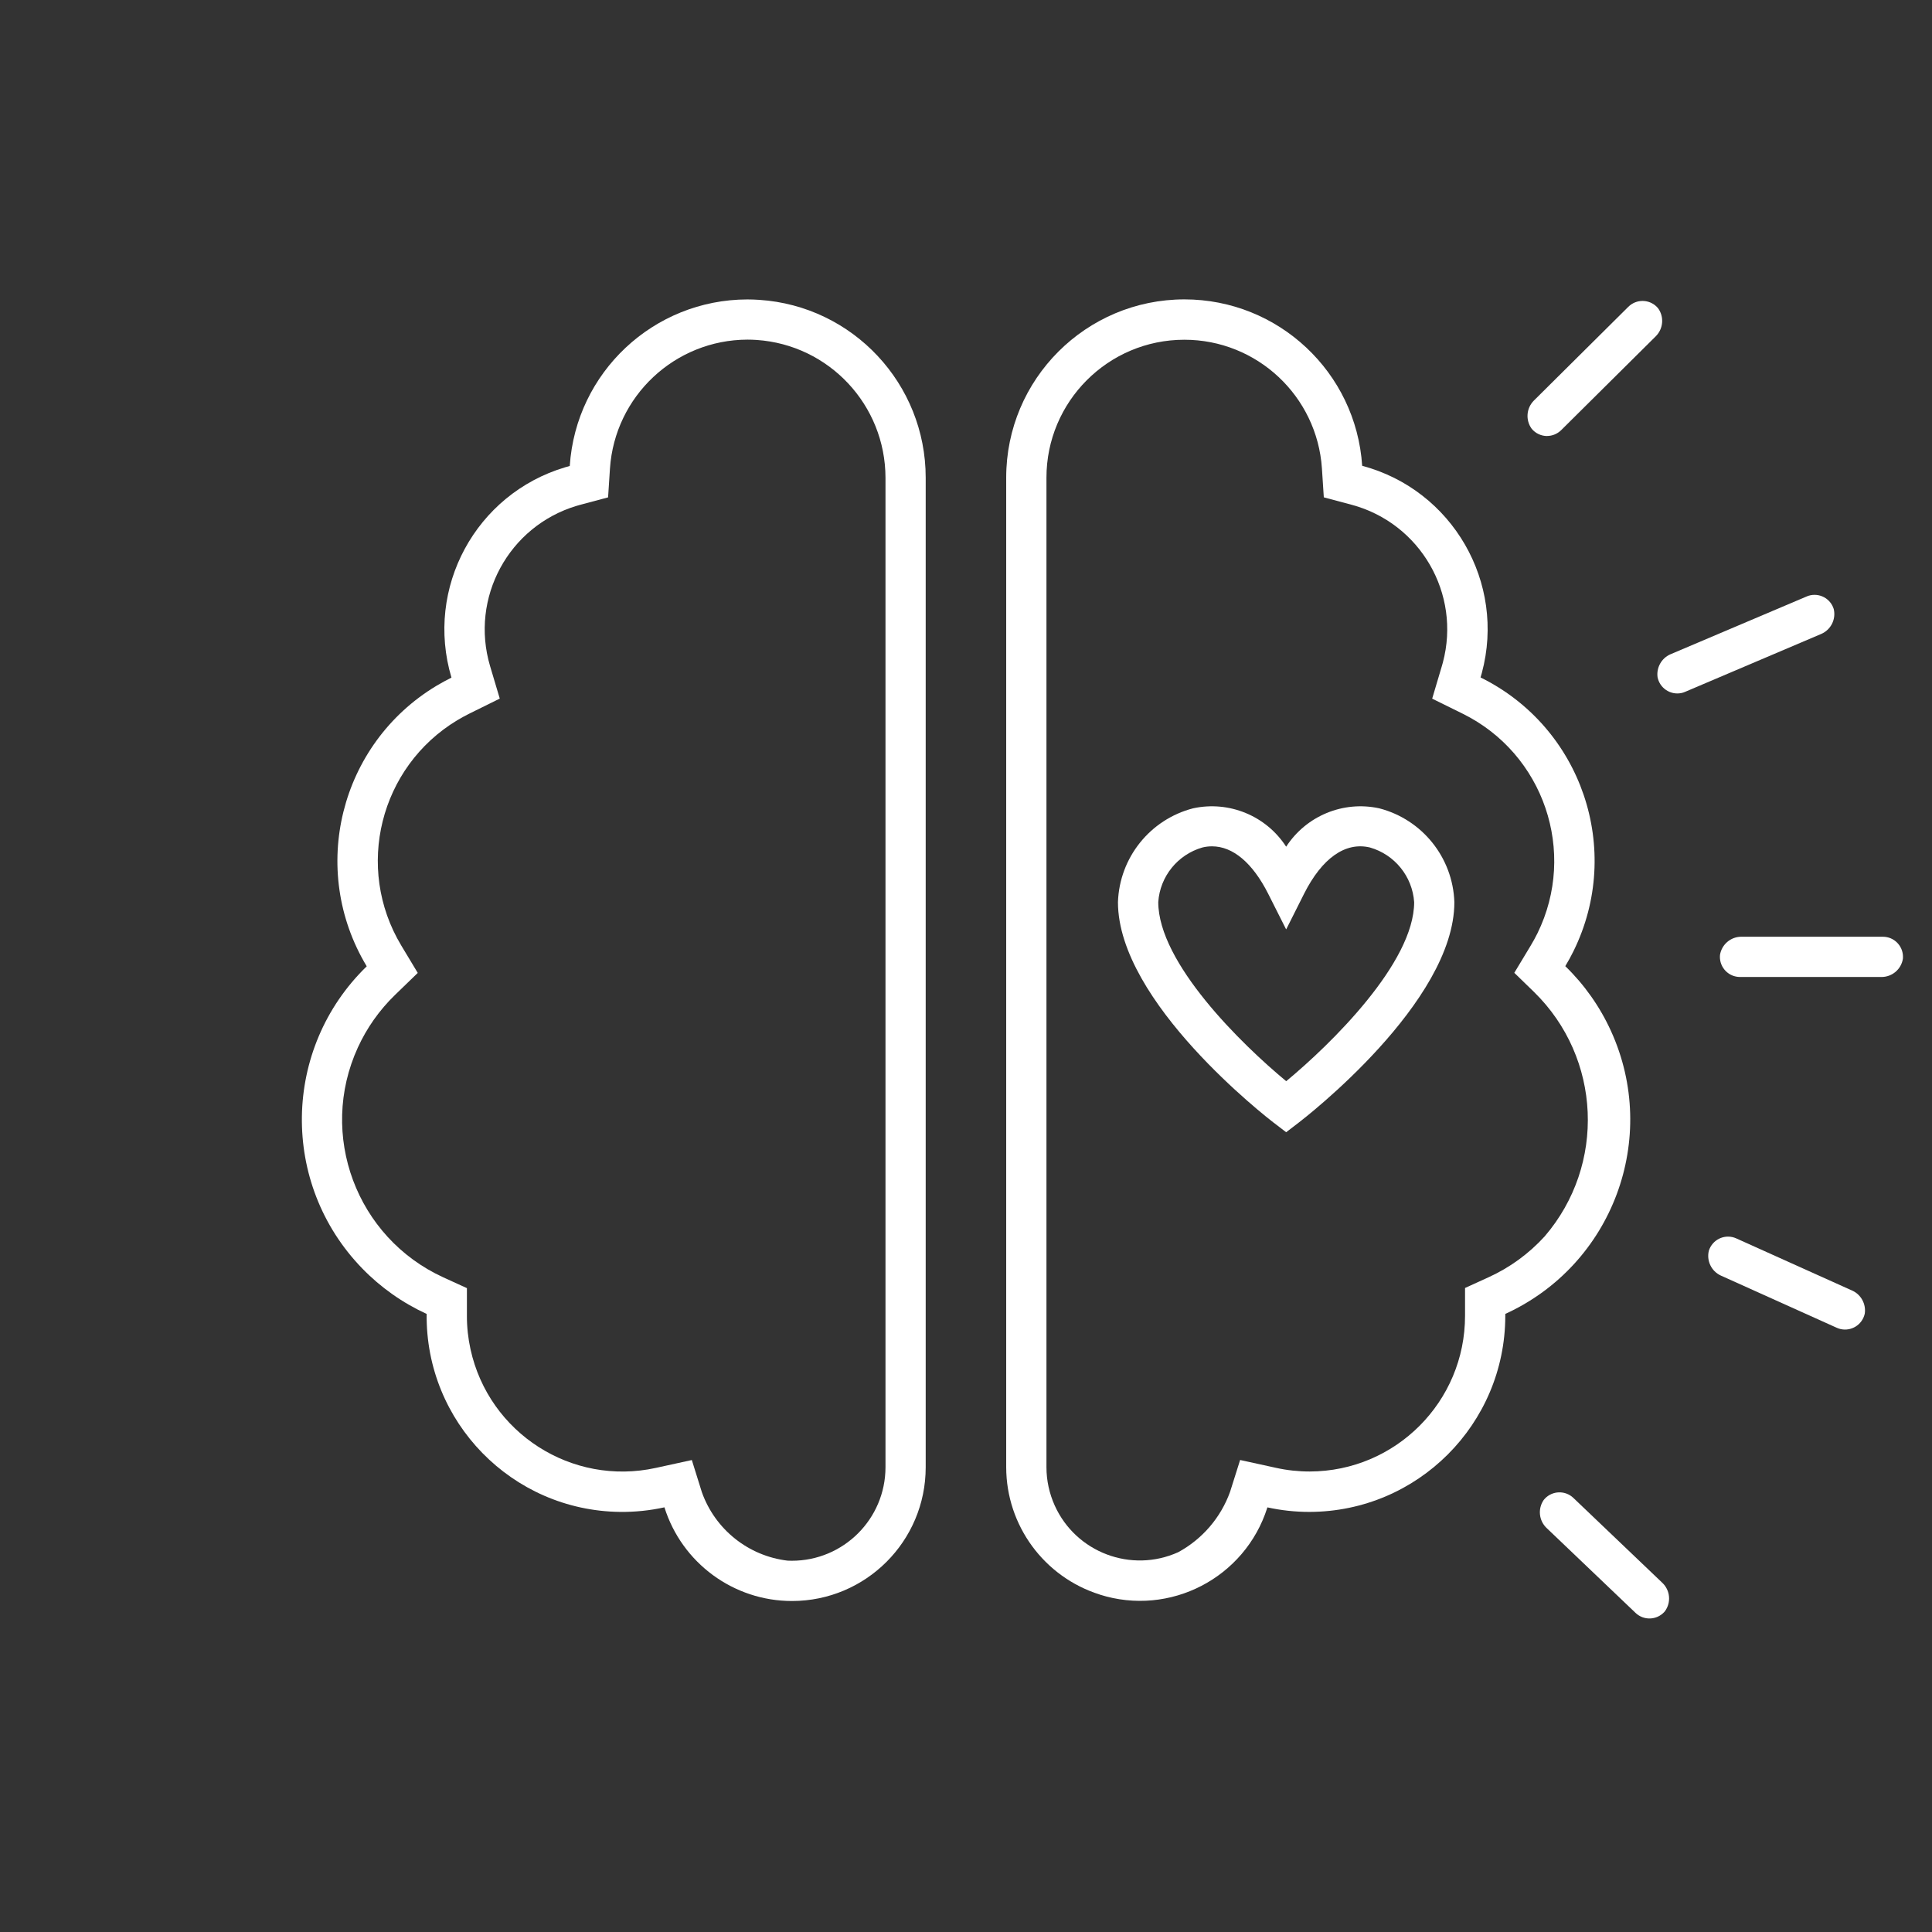 <svg width="371" height="371" xmlns="http://www.w3.org/2000/svg" xmlns:xlink="http://www.w3.org/1999/xlink" overflow="hidden"><rect width="100%" height="100%" fill="#333333" stroke="none"/><defs><clipPath id="clip0"><rect x="592" y="312" width="371" height="371"/></clipPath></defs><g clip-path="url(#clip0)" transform="translate(-592 -312)"><path d="m673.93 564.32l0 0c-.24 20.75 16.39 37.77 37.14 38.01c2.86.03 5.72-.26 8.52-.88c3.36 10.7 13.28 17.99 24.49 17.99l0 0c14.18 0 25.68-11.49 25.68-25.68c0 0 0 0 0 0l0-190.02c.01-18.03-13.98-32.98-31.97-34.16c-.77-.05-1.53-.08-2.27-.08c-18.01.02-32.93 14-34.11 31.98c-.29.08-.59.16-.88.25c-17.18 5.12-26.96 23.2-21.84 40.38c0 0 0 .01 0 .01c-.99.49-1.93 1.02-2.89 1.58c-18.57 11.18-24.56 35.29-13.38 53.86c-16.26 15.79-16.65 41.76-.86 58.02c3.54 3.65 7.74 6.61 12.36 8.73zm-4.88-70.76c-8.95-14.92-4.14-34.26 10.75-43.25c.75-.45 1.55-.88 2.32-1.27l5.85-2.89l-1.86-6.24c-3.89-13.09 3.55-26.86 16.64-30.78c.22-.07.45-.13.67-.19l5.35-1.43l.36-5.53c.93-13.9 12.46-24.72 26.4-24.76c.58 0 1.17.02 1.76.06c13.92.94 24.73 12.5 24.75 26.46l0 190.02c-.01 9.93-8.08 17.96-18 17.95c-.27 0-.54-.01-.81-.02c-7.53-.9-13.9-5.99-16.45-13.14l-1.93-6.18l-6.91 1.51c-16.12 3.54-32.05-6.66-35.59-22.78c-.46-2.11-.7-4.27-.69-6.44l0-5.3l-4.51-2.06c-16.73-7.65-24.09-27.42-16.43-44.15c1.72-3.76 4.13-7.17 7.09-10.05l4.41-4.27z" fill="#FFFFFF"/><path d="m803.16 618.2c13.5 4.29 27.91-3.18 32.2-16.68c.01-.02.01-.04.02-.06c2.64.58 5.35.87 8.05.87l.04 0c20.74-.05 37.54-16.85 37.59-37.59l0-.43c20.61-9.41 29.69-33.75 20.28-54.36c-2.12-4.65-5.09-8.86-8.76-12.42c.57-.94 1.1-1.91 1.59-2.91c9.57-19.44 1.57-42.96-17.86-52.53c.09-.29.17-.59.25-.88c4.64-17.32-5.64-35.12-22.96-39.76c0 0-.01 0-.02 0c-1.18-17.97-16.1-31.95-34.12-31.96l0 0c-18.91 0-34.24 15.32-34.24 34.23c0 .01 0 .01 0 .02l0 190.02c.02 11.18 7.28 21.06 17.94 24.43zm-10.21-214.46c-.01-14.62 11.84-26.49 26.46-26.5c13.95-.01 25.52 10.81 26.44 24.73l.36 5.53l5.35 1.43c13.19 3.55 21.03 17.1 17.51 30.3c-.06.22-.12.45-.19.67l-1.86 6.26l5.86 2.89c15.59 7.7 22.01 26.57 14.35 42.18c-.39.77-.82 1.58-1.27 2.32l-3.17 5.26l3.79 3.68c12.94 12.66 13.84 33.18 2.05 46.92c-3.02 3.32-6.69 6-10.78 7.86l-4.52 2.06l0 5.31c.03 16.5-13.33 29.9-29.83 29.93c-2.17 0-4.34-.23-6.46-.7l-6.9-1.51l-1.93 6.11c-1.78 4.95-5.32 9.07-9.94 11.59c-9.03 4.08-19.65.07-23.73-8.95c-1.04-2.31-1.59-4.82-1.59-7.35z" fill="#FFFFFF"/><path d="m889.08 395.72c1.01 0 1.99-.41 2.71-1.12l18.19-18.05c1.42-1.44 1.61-3.68.44-5.33c-1.34-1.66-3.78-1.91-5.44-.57c-.1.08-.2.17-.29.26l-18.16 18.03c-1.44 1.46-1.61 3.76-.39 5.41c.73.87 1.8 1.37 2.94 1.38z" fill="#FFFFFF"/><path d="m910.3 442.05c.42 2.09 2.45 3.45 4.54 3.04c.26-.05.52-.13.76-.24l26.14-11.12c1.85-.8 2.86-2.82 2.39-4.78c-.63-2.04-2.79-3.18-4.83-2.55c-.13.04-.25.08-.37.14l-26.2 11.12c-1.69.76-2.68 2.55-2.43 4.39z" fill="#FFFFFF"/><path d="m953.54 491.88l-27.19 0c-2.02.02-3.73 1.49-4.06 3.48c-.21 2.12 1.33 4.02 3.46 4.23c.13.01.26.02.39.02l27.21 0c2.02-.02 3.73-1.49 4.06-3.48c.21-2.12-1.33-4.02-3.46-4.23c-.13-.01-.27-.02-.4-.02z" fill="#FFFFFF"/><path d="m947.74 559.86l-22.32-10.05c-1.95-.88-4.23-.01-5.11 1.94c-.06.12-.11.25-.15.38c-.5 1.94.46 3.97 2.28 4.81l22.27 10.03c1.94.88 4.23.02 5.12-1.93c.11-.25.2-.51.26-.78c.27-1.82-.68-3.61-2.34-4.4z" fill="#FFFFFF"/><path d="m888.41 600.08c-1.13 1.67-.89 3.92.56 5.32l17.11 16.33c1.54 1.47 3.99 1.41 5.46-.13c.06-.06.11-.12.17-.19c1.23-1.68 1.03-4.01-.48-5.45l-17.1-16.32c-1.54-1.47-3.99-1.41-5.46.13c-.09.1-.18.2-.26.3z" fill="#FFFFFF"/><path d="m836.63 527.62l2.35 1.8l2.35-1.8c1.23-.94 29.97-23.13 29.95-42.39c-.29-8.54-6.16-15.87-14.43-18.01c-6.91-1.5-14.02 1.44-17.87 7.37c-3.84-5.94-10.96-8.87-17.87-7.37c-8.27 2.14-14.14 9.48-14.43 18.01c0 19.26 28.73 41.45 29.94 42.39zm-13.73-52.88c.6-.15 1.22-.22 1.84-.22c4.01 0 7.79 3.17 10.79 9.11l3.42 6.79c0 .04.05.04.06 0l3.41-6.79c3.45-6.84 7.92-10.01 12.64-8.89c4.76 1.36 8.16 5.56 8.5 10.5c0 11.64-16.01 27.3-24.57 34.38c-8.56-7.07-24.57-22.72-24.57-34.4c.34-4.93 3.73-9.11 8.48-10.48z" fill="#FFFFFF"/></g></svg>
